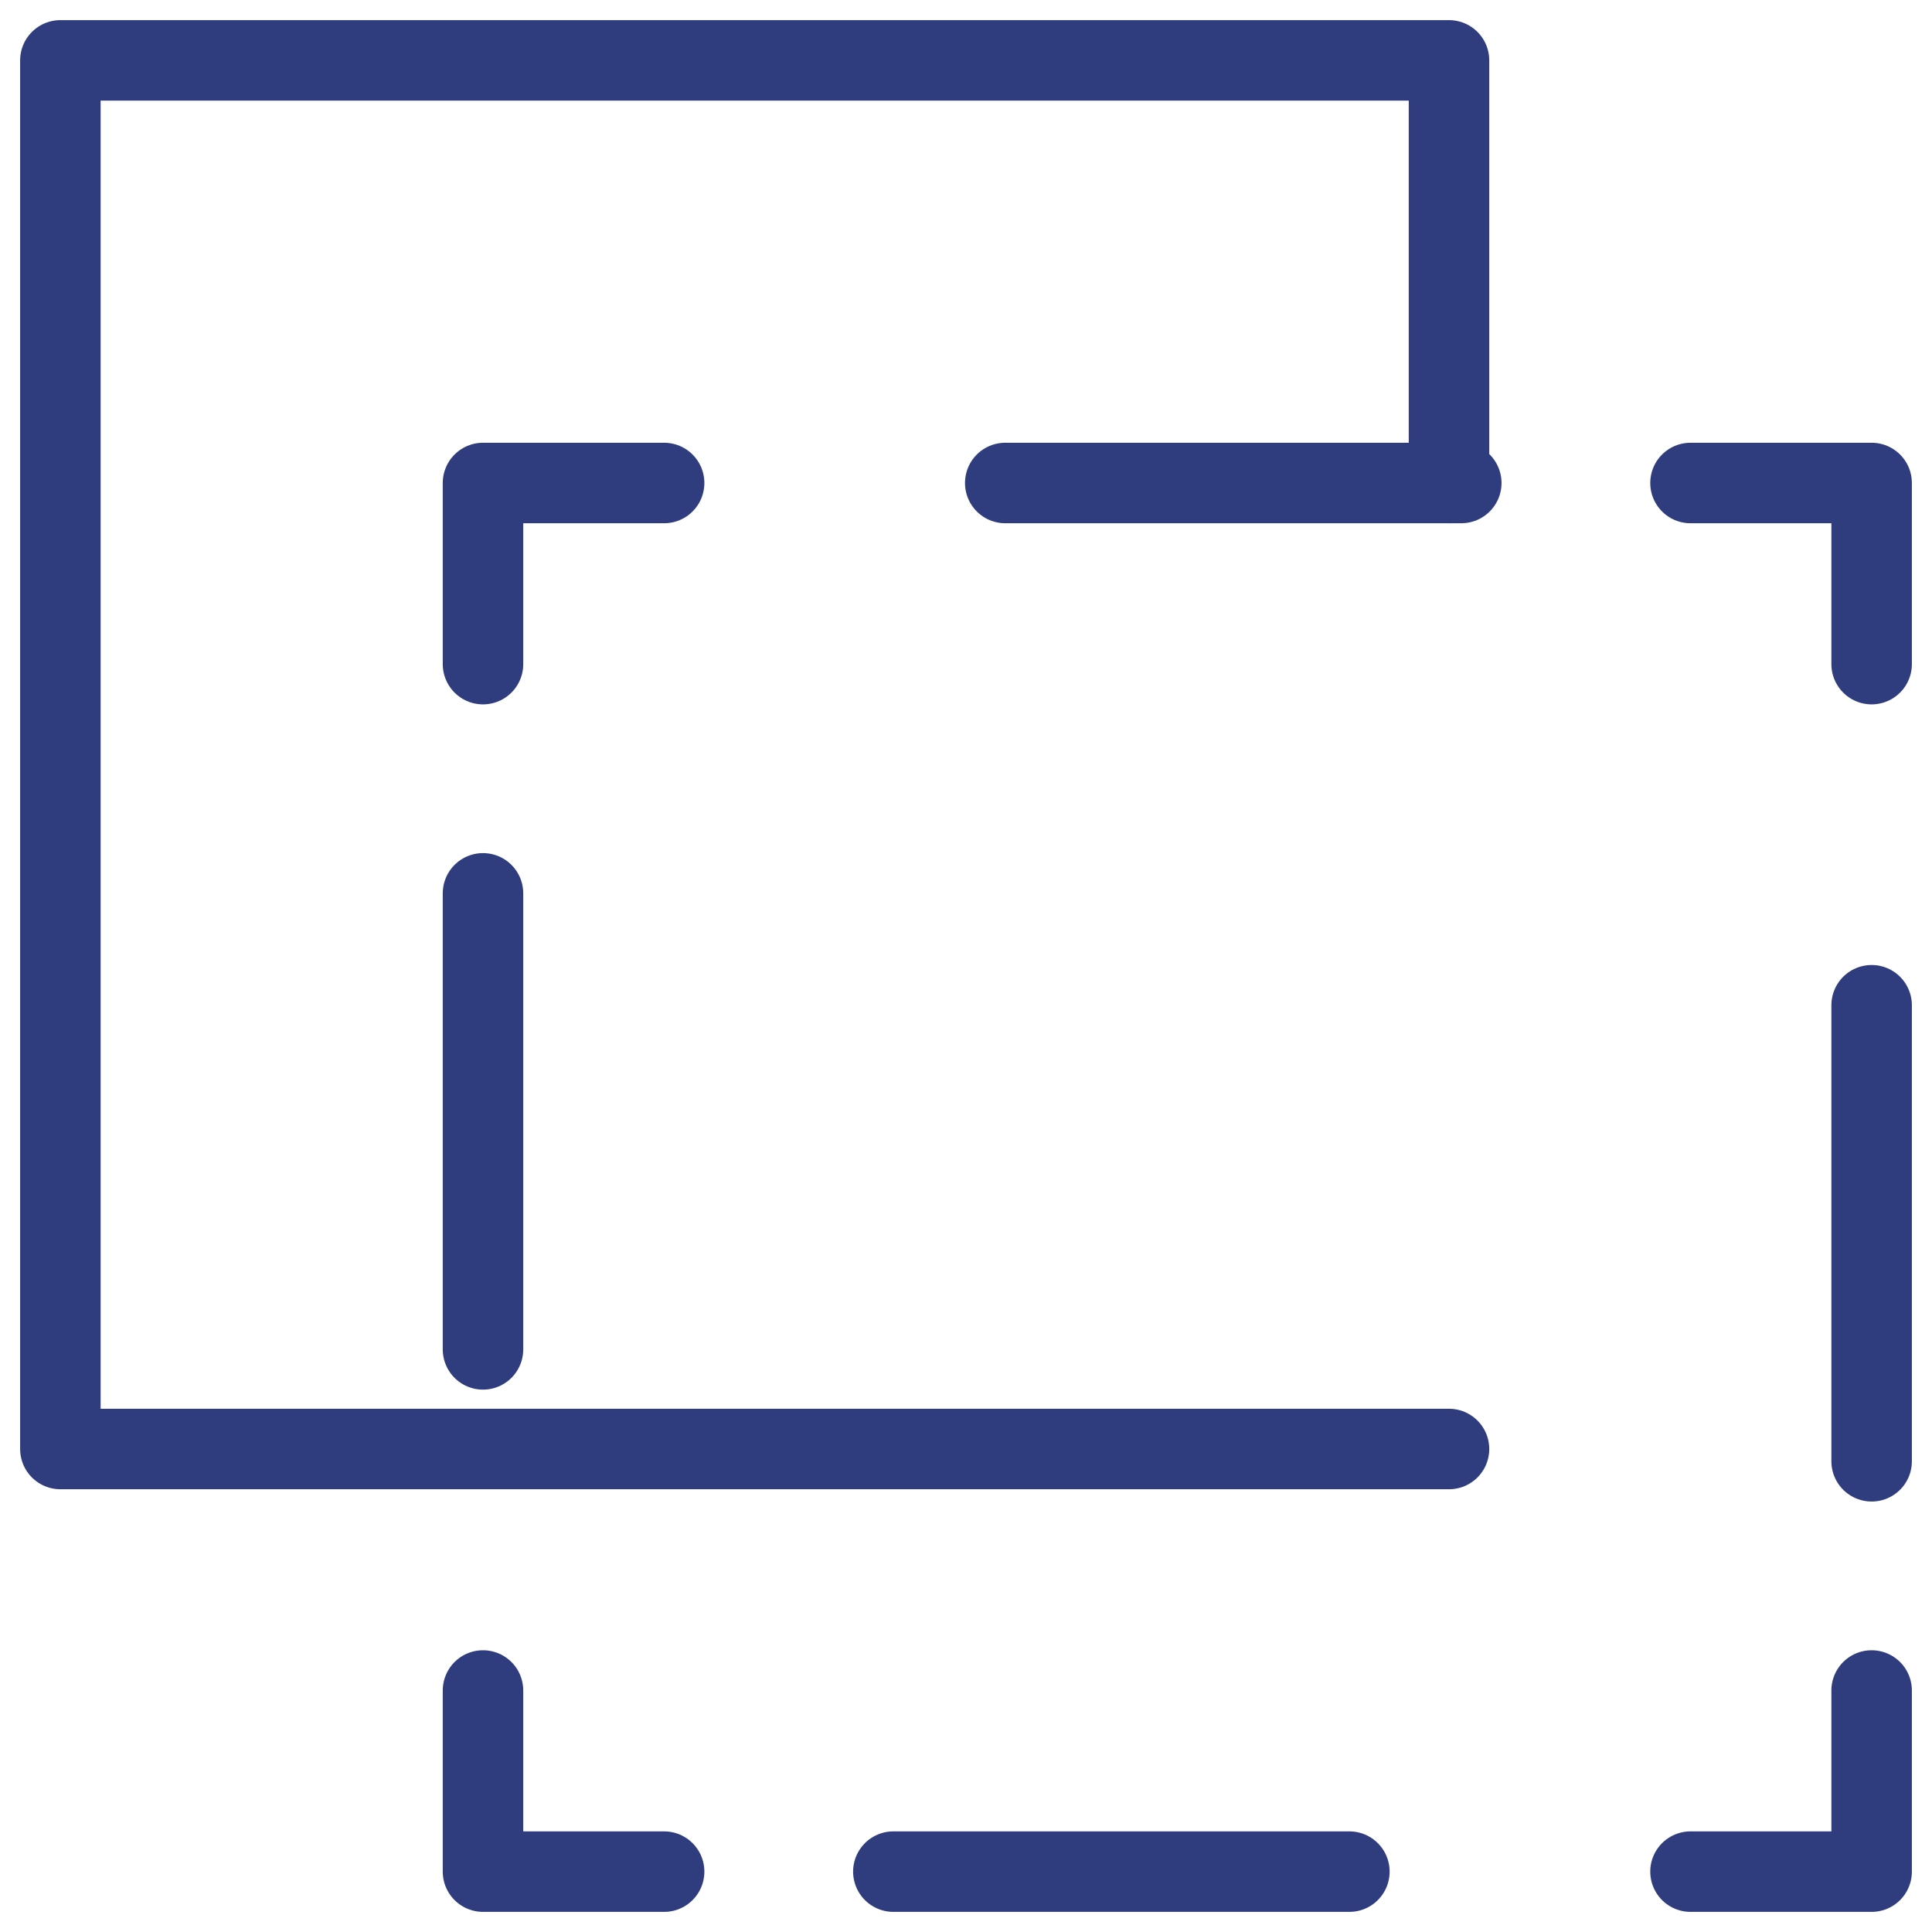 <svg width="48" height="48" viewBox="0 0 48 48" fill="none" xmlns="http://www.w3.org/2000/svg">
<g clip-path="url(#clip0_112_13146)">
<path d="M46.5 42V46.5H42" stroke="#2F3D7E" stroke-width="2" stroke-miterlimit="10" stroke-linecap="round" stroke-linejoin="round"/>
<path d="M33.525 46.5H20.775" stroke="#2F3D7E" stroke-width="2" stroke-miterlimit="10" stroke-linecap="round" stroke-linejoin="round" stroke-dasharray="11.33 11.33"/>
<path d="M16.5 46.5H12V42" stroke="#2F3D7E" stroke-width="2" stroke-miterlimit="10" stroke-linecap="round" stroke-linejoin="round"/>
<path d="M12 33.525V20.775" stroke="#2F3D7E" stroke-width="2" stroke-miterlimit="10" stroke-linecap="round" stroke-linejoin="round" stroke-dasharray="11.33 11.33"/>
<path d="M12 16.5V12H16.5" stroke="#2F3D7E" stroke-width="2" stroke-miterlimit="10" stroke-linecap="round" stroke-linejoin="round"/>
<path d="M24.975 12H37.725" stroke="#2F3D7E" stroke-width="2" stroke-miterlimit="10" stroke-linecap="round" stroke-linejoin="round" stroke-dasharray="11.33 11.33"/>
<path d="M42 12H46.5V16.5" stroke="#2F3D7E" stroke-width="2" stroke-miterlimit="10" stroke-linecap="round" stroke-linejoin="round"/>
<path d="M46.5 24.975V37.725" stroke="#2F3D7E" stroke-width="2" stroke-miterlimit="10" stroke-linecap="round" stroke-linejoin="round" stroke-dasharray="11.33 11.33"/>
<path d="M36 36H1.5V1.5H36V12" stroke="#2F3D7E" stroke-width="2" stroke-miterlimit="10" stroke-linecap="round" stroke-linejoin="round"/>
</g>
<defs>
<clipPath id="clip0_112_13146">
<rect width="48" height="48" fill="white"/>
</clipPath>
</defs>
</svg>

